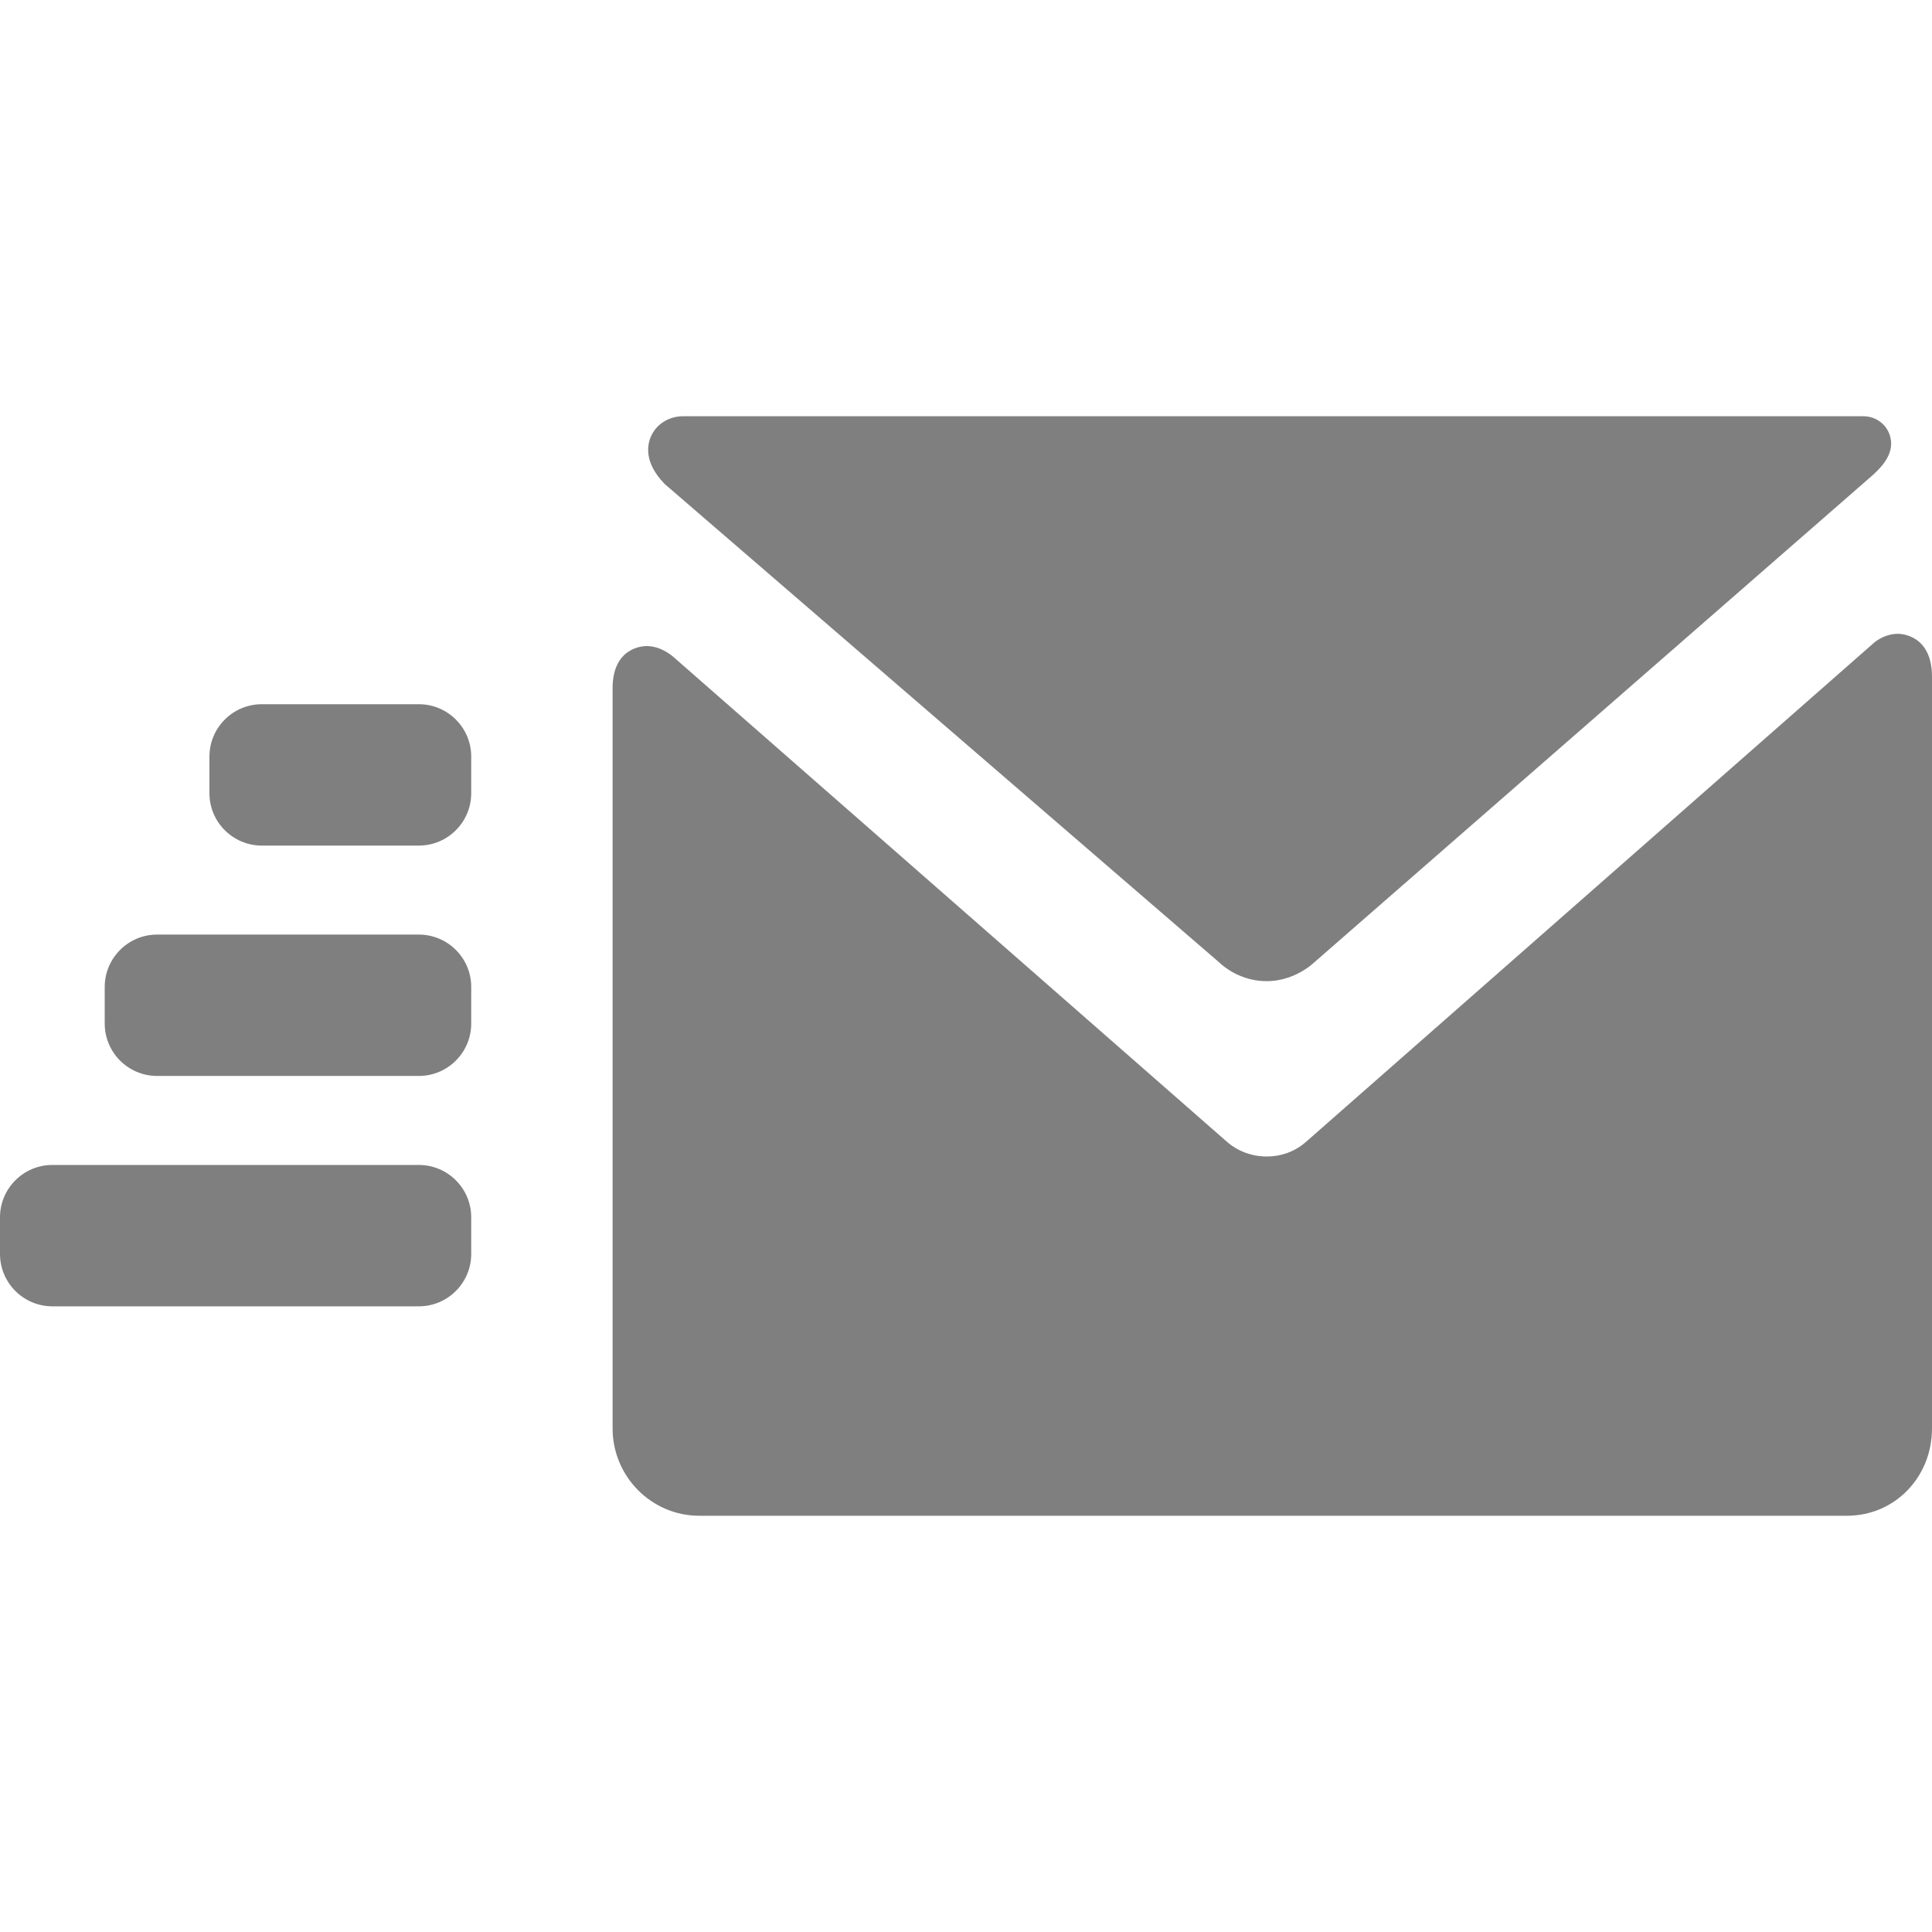 <?xml version="1.0"?>
<svg xmlns="http://www.w3.org/2000/svg" xmlns:xlink="http://www.w3.org/1999/xlink" version="1.1" id="Capa_1" x="0px" y="0px" viewBox="0 0 369 369" style="enable-background:new 0 0 369 369;" xml:space="preserve" width="512px" height="512px"><g><g>
	<path d="M362.489,121.053c-2.231,0-3.905,1.168-4.52,1.67l-108.411,95.261c-2.106,1.896-4.741,2.898-7.62,2.898   c-2.887,0-5.62-1.026-7.741-2.932l-105.114-92.071c-0.88-0.834-2.961-2.486-5.605-2.486c-0.663,0-6.477,0.227-6.477,8.069v141.345   c0,9.205,7.426,16.694,16.555,16.694h219.197c9.111,0,16.248-7.333,16.248-16.694V129.274   C369,121.284,363.155,121.053,362.489,121.053z" data-original="#000000" class="active-path" data-old_color="#000000" fill="#7F7F7F"/>
	<path d="M126.985,92.471l105.779,91.261c0.979,0.942,4.235,3.666,9.171,3.666c4.717,0,8.056-2.702,8.68-3.245l107.028-93.376   l0.134-0.121c1.456-1.366,4.485-4.208,3.043-7.855c-0.794-2.005-2.734-3.3-4.945-3.3H130.431c-2.709,0-5.115,1.539-6.132,3.921   c-0.688,1.614-1.277,4.914,2.522,8.878L126.985,92.471z" data-original="#000000" class="active-path" data-old_color="#000000" fill="#7F7F7F"/>
	<path d="M80,134.5H50c-5.514,0-10,4.486-10,10v7c0,5.514,4.486,10,10,10h30c5.514,0,10-4.486,10-10v-7   C90,138.986,85.514,134.5,80,134.5z" data-original="#000000" class="active-path" data-old_color="#000000" fill="#7F7F7F"/>
	<path d="M80,178.5H30c-5.514,0-10,4.486-10,10v7c0,5.514,4.486,10,10,10h50c5.514,0,10-4.486,10-10v-7   C90,182.986,85.514,178.5,80,178.5z" data-original="#000000" class="active-path" data-old_color="#000000" fill="#7F7F7F"/>
	<path d="M80,222.5H10c-5.514,0-10,4.486-10,10v7c0,5.514,4.486,10,10,10h70c5.514,0,10-4.486,10-10v-7   C90,226.986,85.514,222.5,80,222.5z" data-original="#000000" class="active-path" data-old_color="#000000" fill="#7F7F7F"/>
</g></g> </svg>
